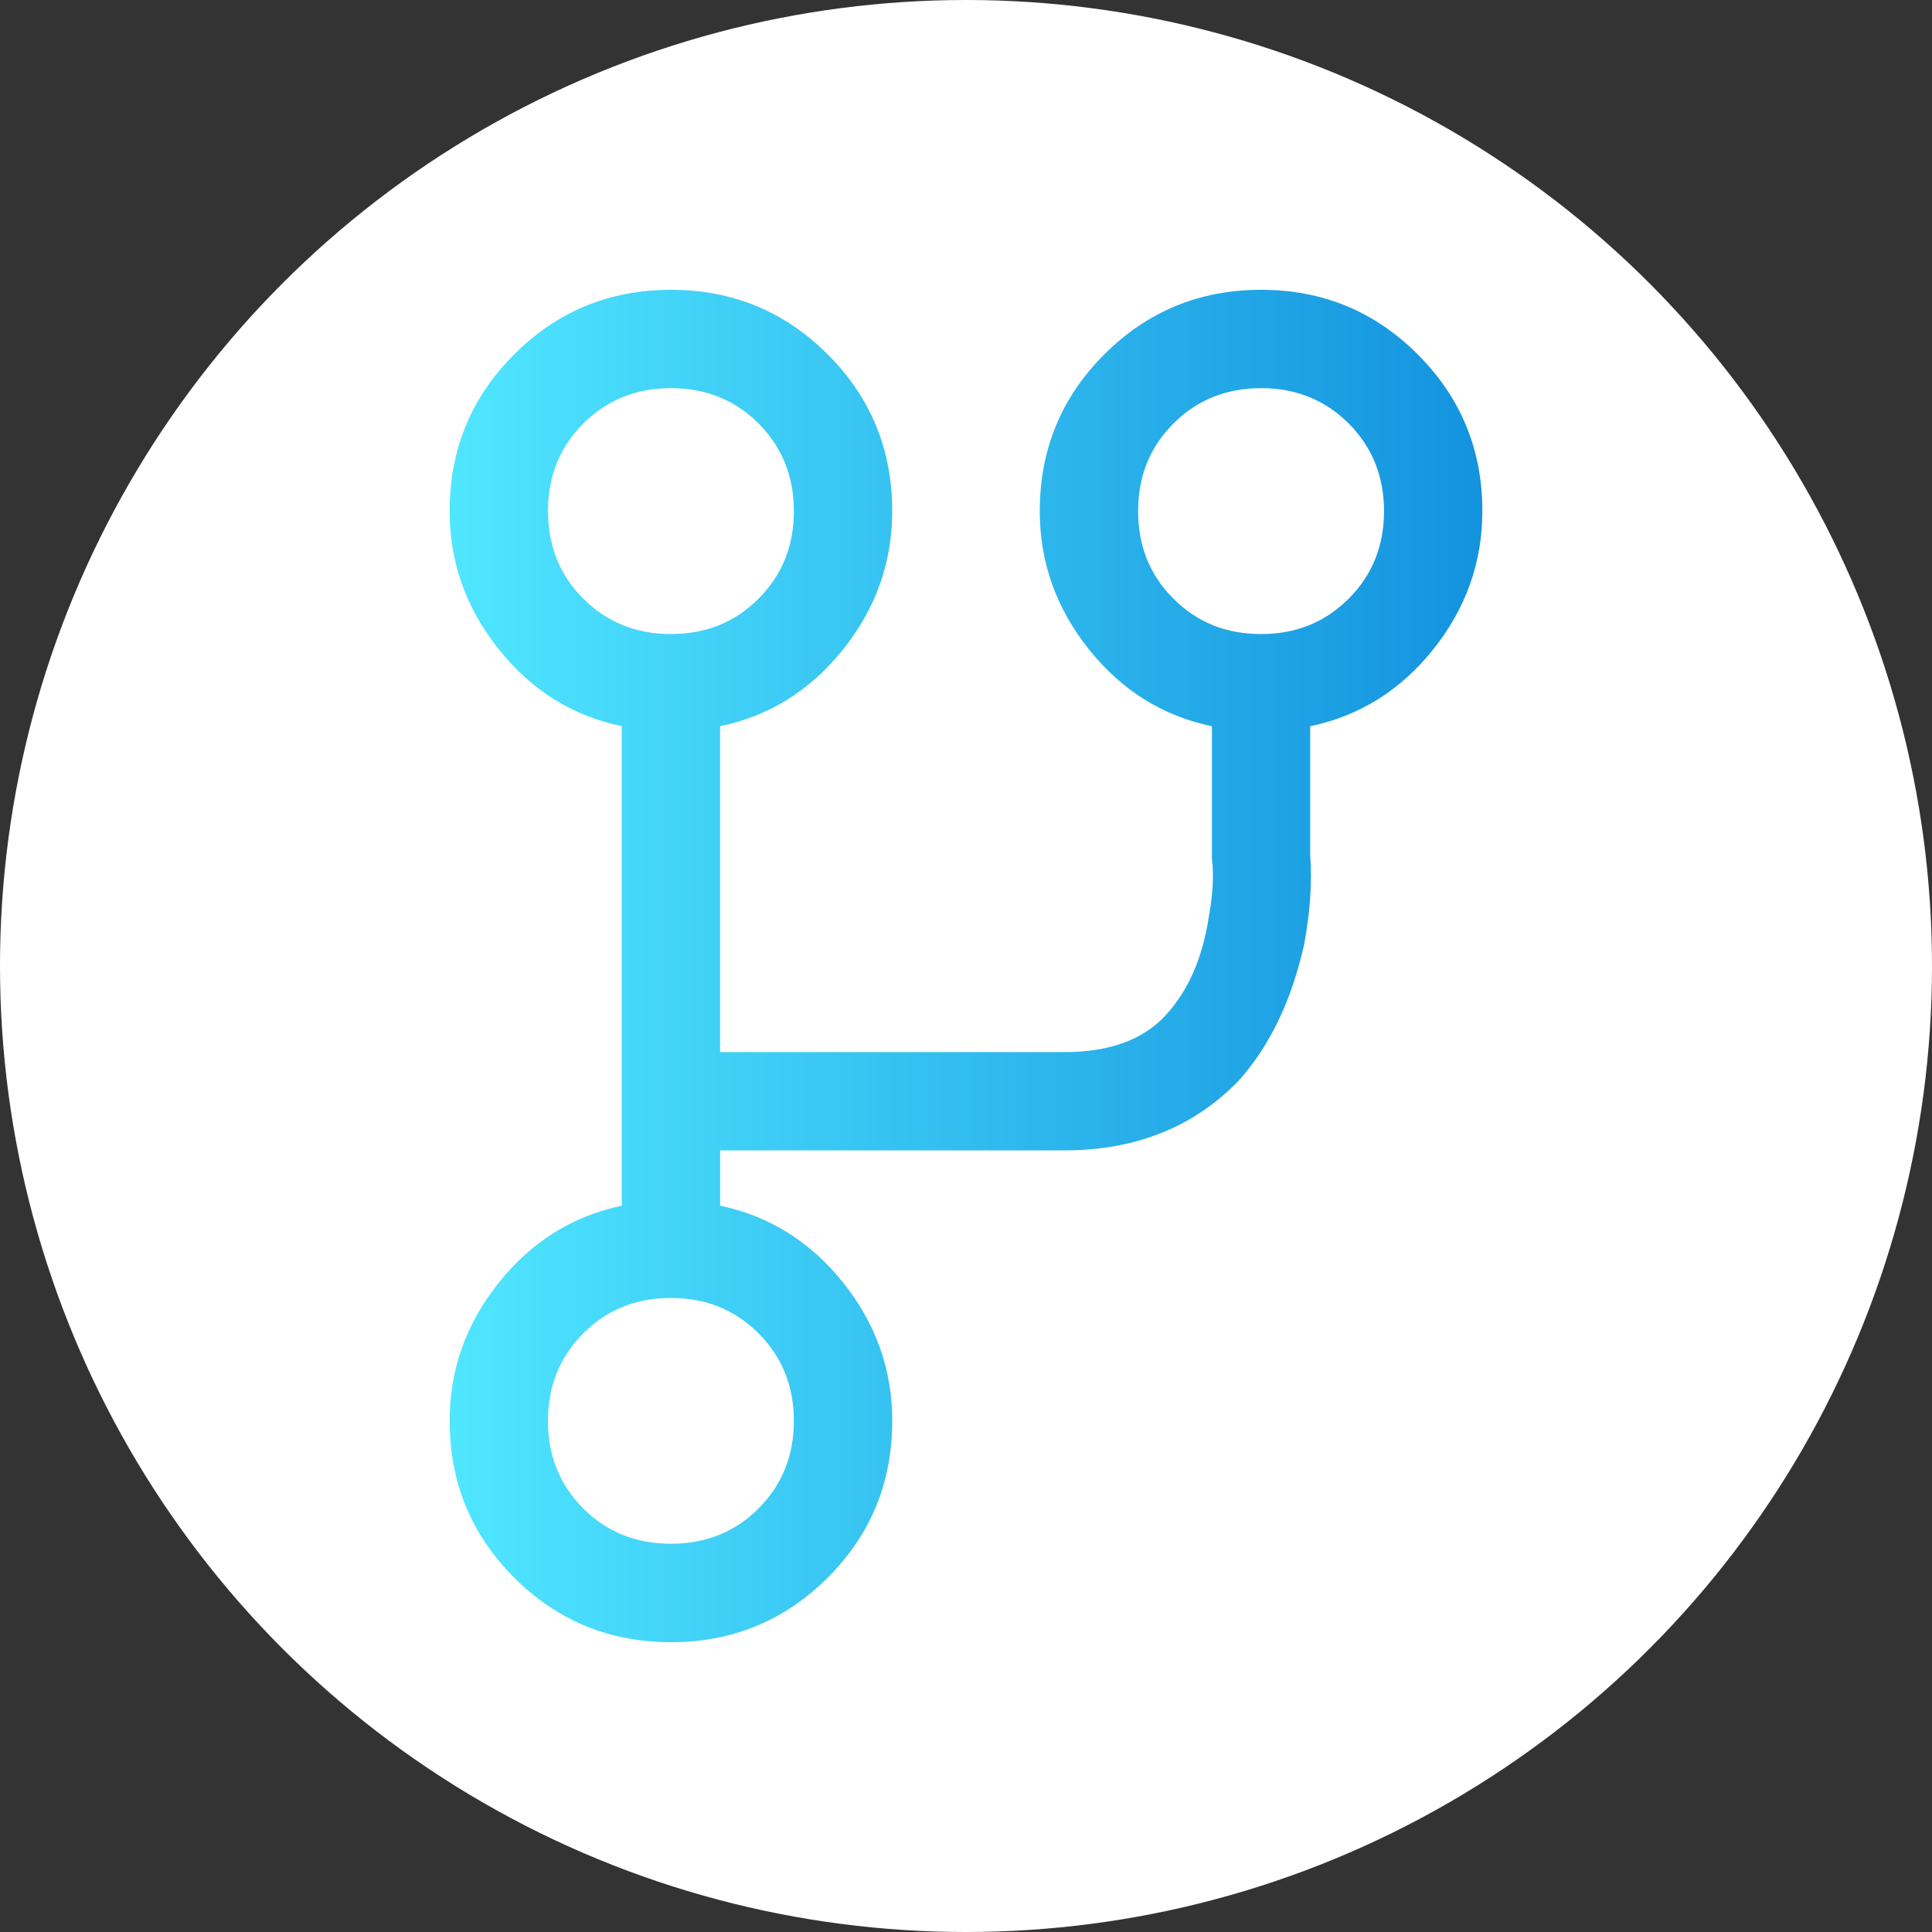 <svg xmlns="http://www.w3.org/2000/svg" xmlns:xlink="http://www.w3.org/1999/xlink" viewBox="0 0 500 500">
   <rect x="0" y="0" width="500" height="500" fill="#333333" stroke="none"/>
   <defs>
      <linearGradient id="prefix__a">
         <stop offset="0" stop-color="#50e6ff" />
         <stop offset="1" stop-color="#0078d4" />
      </linearGradient>
      <linearGradient id="prefix__b" x1="116.367" x2="469.634" y1="250" y2="250" gradientUnits="userSpaceOnUse"
         xlink:href="#prefix__a" />
   </defs>
   <circle cx="250" cy="250" r="250" fill="#fff" />
   <path fill="url(#prefix__b)"
      d="M303.687 154.94c6.09 6.118 13.636 9.149 22.694 9.149 8.995 0 16.54-3.031 22.659-9.149 6.09-6.09 9.142-13.629 9.142-22.68 0-9.002-3.06-16.548-9.142-22.666-6.118-6.09-13.664-9.142-22.66-9.142-9.057 0-16.603 3.059-22.686 9.142-6.118 6.118-9.15 13.664-9.15 22.659 0 9.058 3.032 16.604 9.15 22.687M196.307 345.06c-6.09-6.09-13.664-9.149-22.666-9.149-9.03 0-16.57 3.059-22.68 9.149-6.09 6.09-9.15 13.657-9.15 22.659 0 9.03 3.06 16.569 9.143 22.68 6.118 6.09 13.664 9.121 22.687 9.121 9.002 0 16.576-3.031 22.659-9.114 6.09-6.118 9.149-13.664 9.149-22.687 0-9.002-3.06-16.576-9.15-22.659m-45.338-190.12c6.118 6.118 13.664 9.149 22.687 9.149 9.002 0 16.576-3.031 22.659-9.149 6.09-6.09 9.149-13.629 9.149-22.68 0-9.002-3.06-16.548-9.15-22.666-6.09-6.09-13.656-9.142-22.658-9.142-9.03 0-16.57 3.059-22.68 9.142-6.09 6.118-9.15 13.664-9.15 22.659 0 9.058 3.06 16.604 9.143 22.687m219.96 13.125c-8.49 10.605-19.095 17.227-31.835 19.873v33.404c.504 6.923 0 14.609-1.568 23.072-3.213 14.35-8.764 26.019-16.723 35.014-11.67 12.208-26.782 18.291-45.346 18.291h-89.082v14.315c12.74 2.674 23.345 9.296 31.836 19.901 8.463 10.598 12.712 22.54 12.712 35.784 0 15.911-5.558 29.428-16.695 40.565C203.09 419.414 189.545 425 173.655 425c-15.911 0-29.456-5.586-40.593-16.716-11.137-11.144-16.695-24.654-16.695-40.565 0-13.251 4.249-25.186 12.74-35.784 8.463-10.605 19.096-17.227 31.8-19.901V187.938c-12.704-2.646-23.337-9.268-31.8-19.873-8.491-10.598-12.74-22.54-12.74-35.805 0-15.89 5.55-29.4 16.688-40.53C144.192 80.579 157.737 75 173.655 75c15.89 0 29.428 5.586 40.558 16.716 11.144 11.144 16.695 24.654 16.695 40.544 0 13.272-4.25 25.214-12.712 35.812-8.491 10.605-19.096 17.227-31.836 19.873v84.336h89.089c11.669 0 20.405-3.178 26.25-9.562 5.824-6.356 9.534-14.819 11.137-25.452 1.07-5.824 1.337-10.871.805-15.12v-34.202c-12.74-2.646-23.345-9.268-31.808-19.873-8.491-10.598-12.74-22.54-12.74-35.812 0-15.89 5.558-29.4 16.688-40.53C296.918 80.579 310.463 75 326.38 75c15.89 0 29.4 5.586 40.53 16.716 11.137 11.137 16.723 24.654 16.723 40.537 0 13.272-4.25 25.214-12.712 35.812" />
</svg>